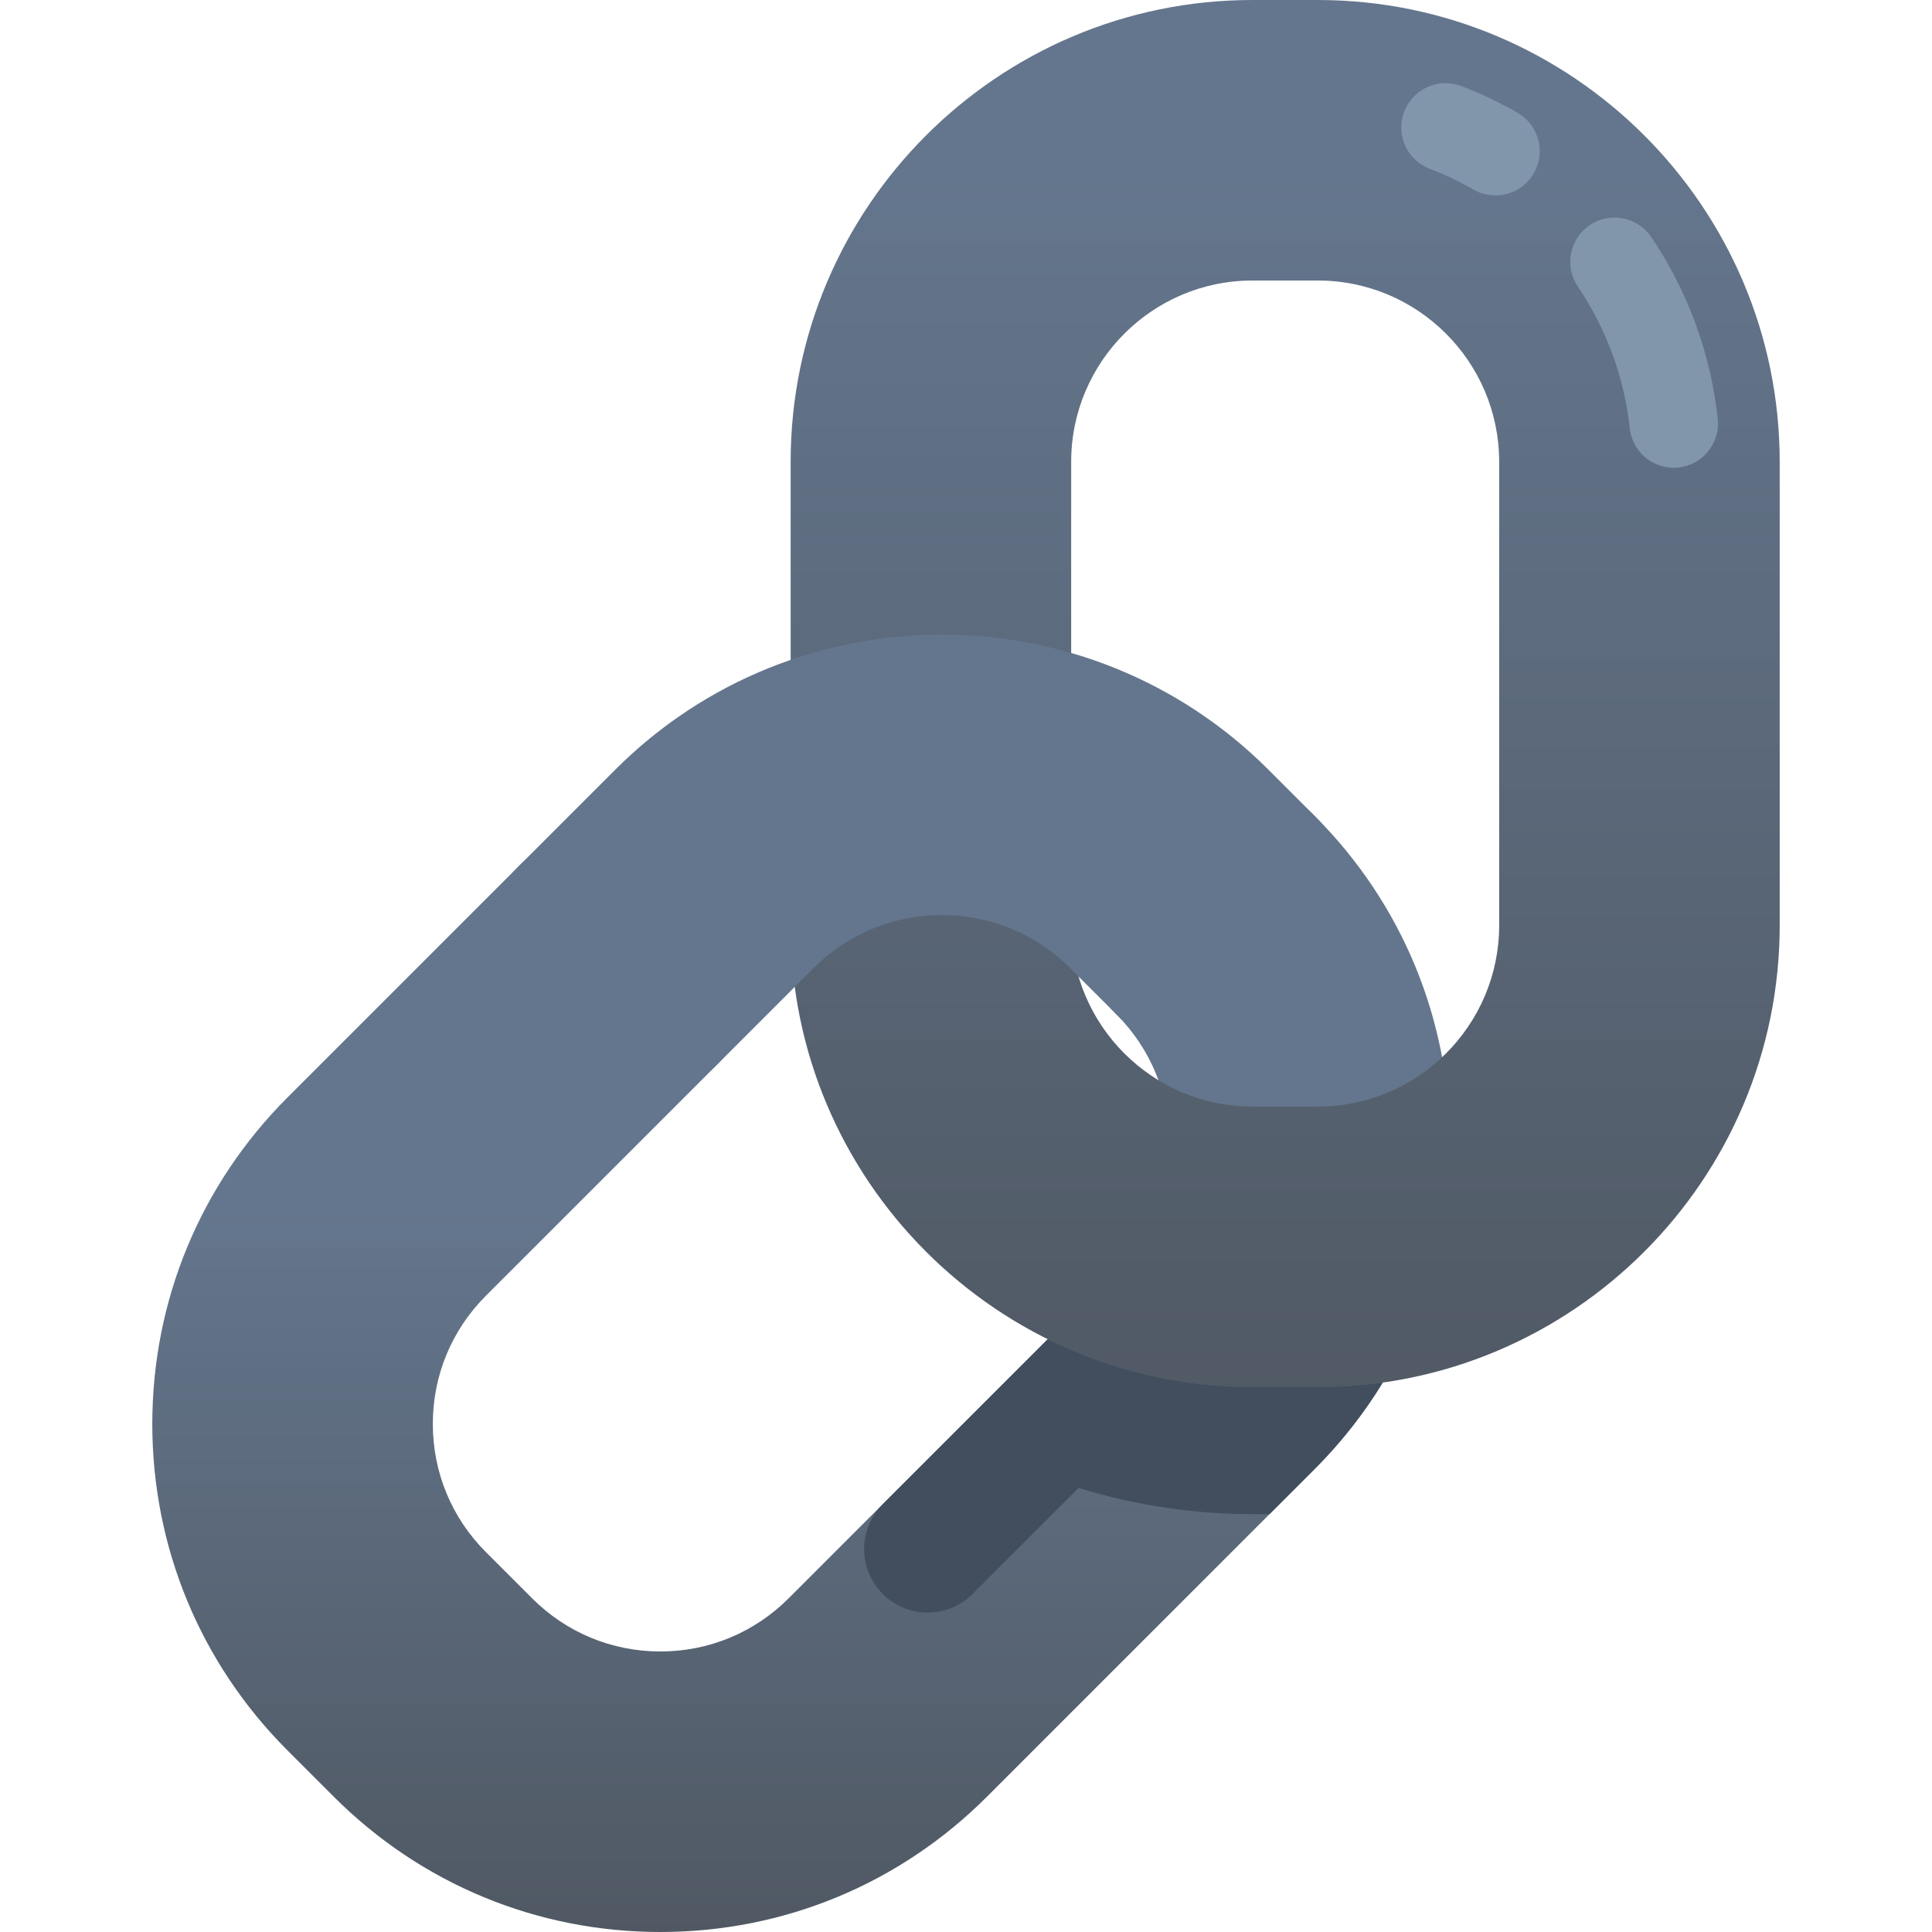 <svg xmlns="http://www.w3.org/2000/svg" xmlns:xlink="http://www.w3.org/1999/xlink" id="Capa_1" height="512" viewBox="0 0 502 502" width="512"><linearGradient id="lg1"><stop offset="0" stop-color="#4e5660"></stop><stop offset="1" stop-color="#64768d"></stop></linearGradient><linearGradient id="SVGID_1_" gradientUnits="userSpaceOnUse" x1="208.155" x2="208.155" xlink:href="#lg1" y1="515.351" y2="313.474"></linearGradient><linearGradient id="SVGID_2_" gradientUnits="userSpaceOnUse" x1="333.932" x2="333.932" xlink:href="#lg1" y1="399.716" y2="43.782"></linearGradient><linearGradient id="SVGID_3_" gradientUnits="userSpaceOnUse" x1="238.193" x2="238.193" xlink:href="#lg1" y1="404.279" y2="370.433"></linearGradient><g><path d="m171.587 502c-32.052 0-62.186-12.482-84.85-35.147l-12.018-12.017c-22.665-22.665-35.146-52.799-35.146-84.851s12.482-62.186 35.146-84.85l60.075-60.075c14.233-14.234 37.308-14.234 51.54 0 14.233 14.231 14.233 37.307.001 51.54l-60.076 60.077c-8.898 8.898-13.797 20.727-13.797 33.309s4.9 24.413 13.797 33.31l12.018 12.017c8.898 8.899 20.727 13.798 33.31 13.798s24.412-4.9 33.31-13.797l85.154-85.154c8.896-8.898 13.796-20.727 13.796-33.309 0-12.584-4.9-24.413-13.796-33.31-14.233-14.233-14.233-37.307 0-51.54 14.231-14.234 37.308-14.234 51.54 0 22.664 22.664 35.146 52.797 35.146 84.85 0 32.051-12.482 62.185-35.146 84.849l-85.154 85.154c-22.664 22.664-52.798 35.146-84.85 35.146z" fill="url(#SVGID_1_)"></path><path d="m342.43 360.418h-16.996c-66.166 0-119.997-53.831-119.997-119.997v-120.425c.001-66.165 53.831-119.996 119.998-119.996h16.996c66.166 0 119.997 53.831 119.997 119.996v120.425c-.001 66.166-53.832 119.997-119.998 119.997zm-16.995-287.529c-25.975 0-47.107 21.132-47.107 47.107v120.425c0 25.975 21.132 47.107 47.107 47.107h16.996c25.975 0 47.107-21.132 47.107-47.107v-120.425c0-25.975-21.132-47.107-47.107-47.107z" fill="url(#SVGID_2_)"></path><path d="m160.565 287.275c-9.327 0-18.654-3.558-25.77-10.674-14.233-14.232-14.233-37.308-.001-51.541l25.078-25.078c46.788-46.787 122.916-46.787 169.699 0l12.019 12.019c14.233 14.233 14.233 37.307 0 51.54-14.231 14.234-37.308 14.234-51.54 0l-12.019-12.019c-18.368-18.368-48.254-18.367-66.619.001l-25.077 25.077c-7.116 7.117-16.443 10.675-25.77 10.675z" fill="url(#SVGID_3_)"></path><path d="m342.43 360.418h-16.996c-19.09 0-37.148-4.489-53.188-12.454l-24.319 24.319-18.556 18.556c-6.444 6.444-6.444 16.891 0 23.335 6.444 6.444 16.891 6.444 23.335 0l27.562-27.562c14.282 4.422 29.451 6.806 45.166 6.806h4.438l11.718-11.718c6.857-6.857 12.775-14.402 17.705-22.473-5.512.779-11.141 1.191-16.865 1.191z" fill="#424e5e"></path><g fill="#8196ab"><path d="m388.569 50.781c-1.942 0-3.91-.492-5.715-1.528-3.636-2.088-7.462-3.905-11.371-5.402-5.931-2.271-8.897-8.921-6.626-14.853 2.271-5.931 8.924-8.897 14.853-6.626 5.017 1.922 9.929 4.255 14.596 6.934 5.508 3.162 7.41 10.191 4.248 15.699-2.126 3.703-6 5.776-9.985 5.776z"></path><path d="m434.884 121.538c-5.803 0-10.79-4.378-11.421-10.277-1.403-13.115-6.065-25.841-13.48-36.802-3.559-5.26-2.179-12.41 3.082-15.969 5.261-3.56 12.409-2.179 15.969 3.082 9.515 14.064 15.496 30.4 17.298 47.241.676 6.315-3.895 11.982-10.211 12.658-.416.046-.829.067-1.237.067z"></path></g></g></svg>